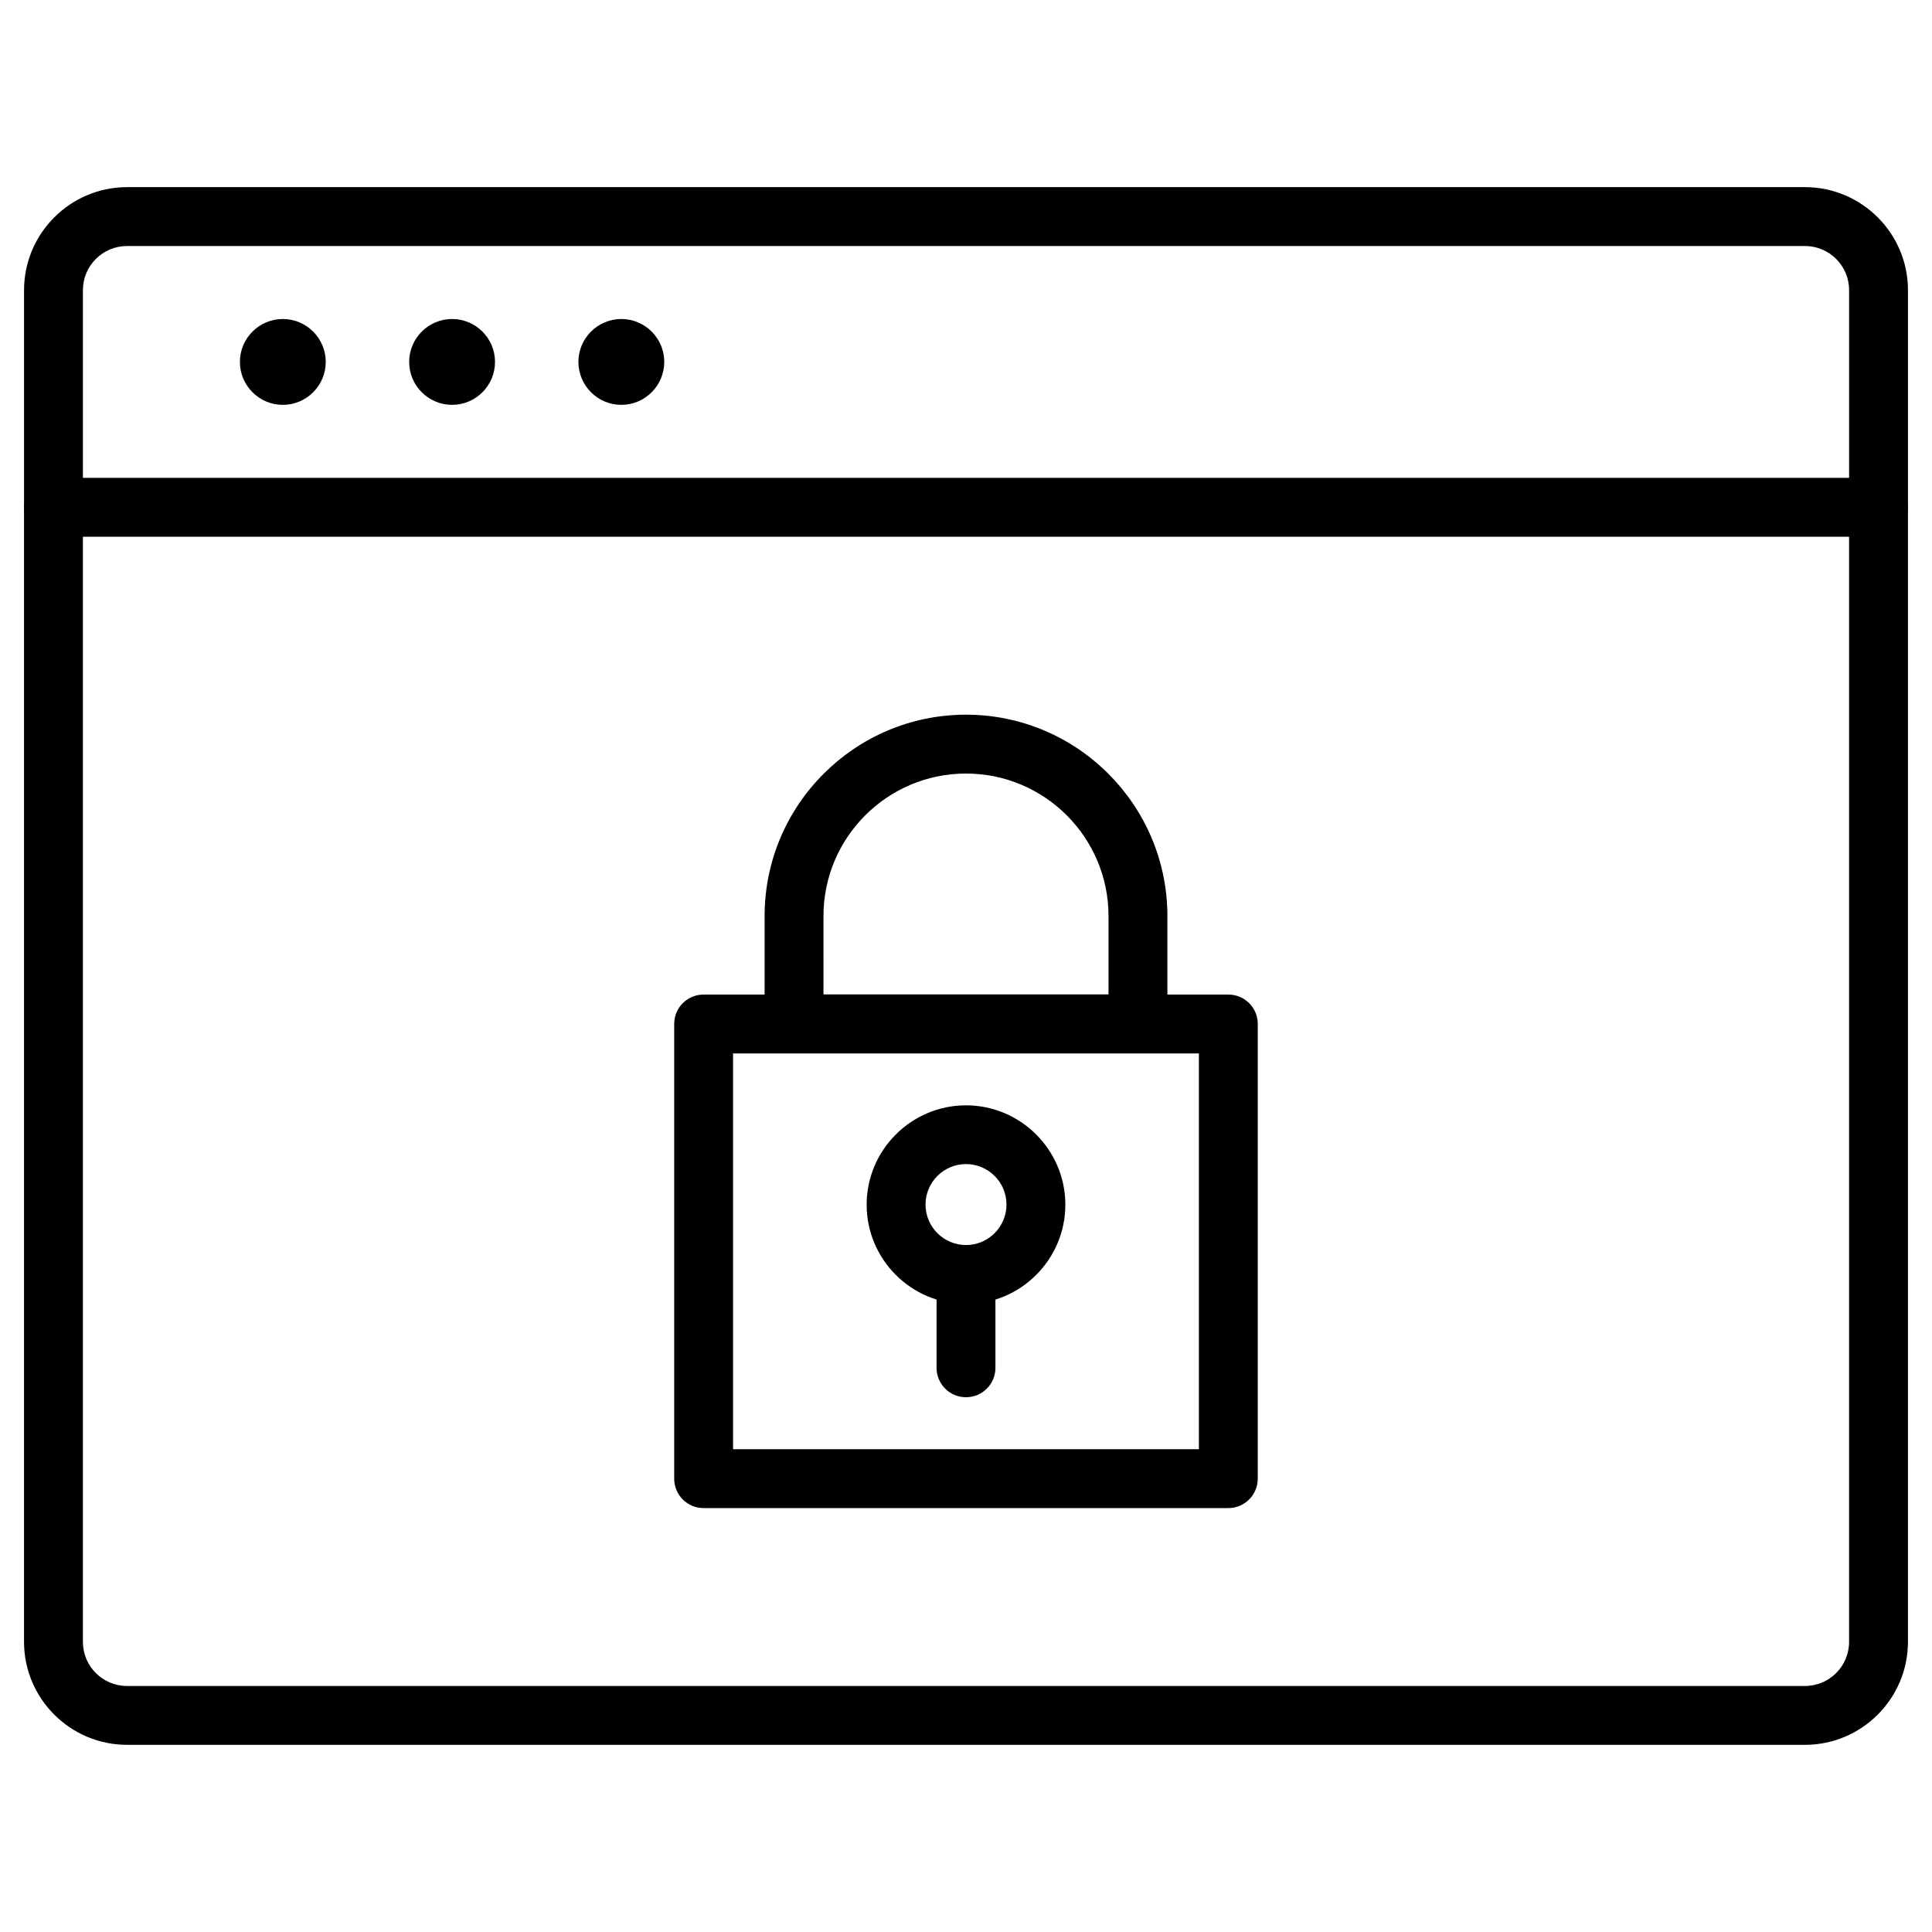 <?xml version="1.0" encoding="UTF-8"?>
<!-- Uploaded to: SVG Repo, www.svgrepo.com, Generator: SVG Repo Mixer Tools -->
<svg fill="#000000" width="800px" height="800px" version="1.1" viewBox="144 144 512 512" xmlns="http://www.w3.org/2000/svg">
 <g>
  <path d="m641.83 286.23c-4.324 0-7.801-3.477-7.801-7.801v-57.531c0-6.469-5.234-11.703-11.703-11.703h-444.65c-6.469 0-11.703 5.234-11.703 11.703v57.531c0 4.324-3.477 7.801-7.801 7.801-4.32 0-7.801-3.477-7.801-7.801v-57.531c0-15.051 12.254-27.305 27.305-27.305h444.65c15.051 0 27.305 12.254 27.305 27.305v57.531c0 4.324-3.481 7.801-7.801 7.801z"/>
  <path d="m622.32 606.4h-444.65c-15.051 0-27.305-12.254-27.305-27.305v-300.66c0-4.324 3.477-7.801 7.801-7.801h483.66c4.324 0 7.801 3.477 7.801 7.801v300.66c0.004 15.051-12.25 27.305-27.301 27.305zm-456.35-320.16v292.86c0 6.469 5.234 11.703 11.703 11.703h444.65c6.469 0 11.703-5.234 11.703-11.703l-0.004-292.86z"/>
  <path d="m218.95 251.29c-6.273 0-11.375-5.102-11.375-11.375 0-6.273 5.102-11.375 11.375-11.375s11.375 5.102 11.375 11.375c0 6.273-5.102 11.375-11.375 11.375z"/>
  <path d="m263.81 251.29c-6.273 0-11.375-5.102-11.375-11.375 0-6.273 5.102-11.375 11.375-11.375 6.273 0 11.375 5.102 11.375 11.375 0 6.273-5.102 11.375-11.375 11.375z"/>
  <path d="m308.66 251.29c-6.273 0-11.375-5.102-11.375-11.375 0-6.273 5.102-11.375 11.375-11.375 6.273 0 11.375 5.102 11.375 11.375 0 6.273-5.102 11.375-11.375 11.375z"/>
  <path d="m469.52 543.66h-139.05c-4.324 0-7.801-3.477-7.801-7.801v-120.49c0-4.324 3.477-7.801 7.801-7.801h139.05c4.324 0 7.801 3.477 7.801 7.801v120.49c0 4.293-3.508 7.801-7.801 7.801zm-131.25-15.602h123.45v-104.89h-123.45z"/>
  <path d="m445.57 423.14h-91.141c-4.324 0-7.801-3.477-7.801-7.801v-28.57c0-29.449 23.957-53.371 53.371-53.371 29.449 0 53.371 23.957 53.371 53.371v28.57c0 4.324-3.481 7.801-7.801 7.801zm-83.34-15.602h75.539v-20.77c0-20.836-16.934-37.77-37.77-37.77s-37.77 16.934-37.77 37.77z"/>
  <path d="m400 489.58c-14.527 0-26.328-11.832-26.328-26.328s11.832-26.328 26.328-26.328 26.328 11.832 26.328 26.328-11.801 26.328-26.328 26.328zm0-37.086c-5.914 0-10.727 4.812-10.727 10.727s4.812 10.727 10.727 10.727 10.727-4.812 10.727-10.727-4.812-10.727-10.727-10.727z"/>
  <path d="m400 514.28c-4.324 0-7.801-3.477-7.801-7.801v-22.395c0-4.324 3.477-7.801 7.801-7.801s7.801 3.477 7.801 7.801v22.395c0 4.324-3.481 7.801-7.801 7.801z"/>
 </g>
</svg>